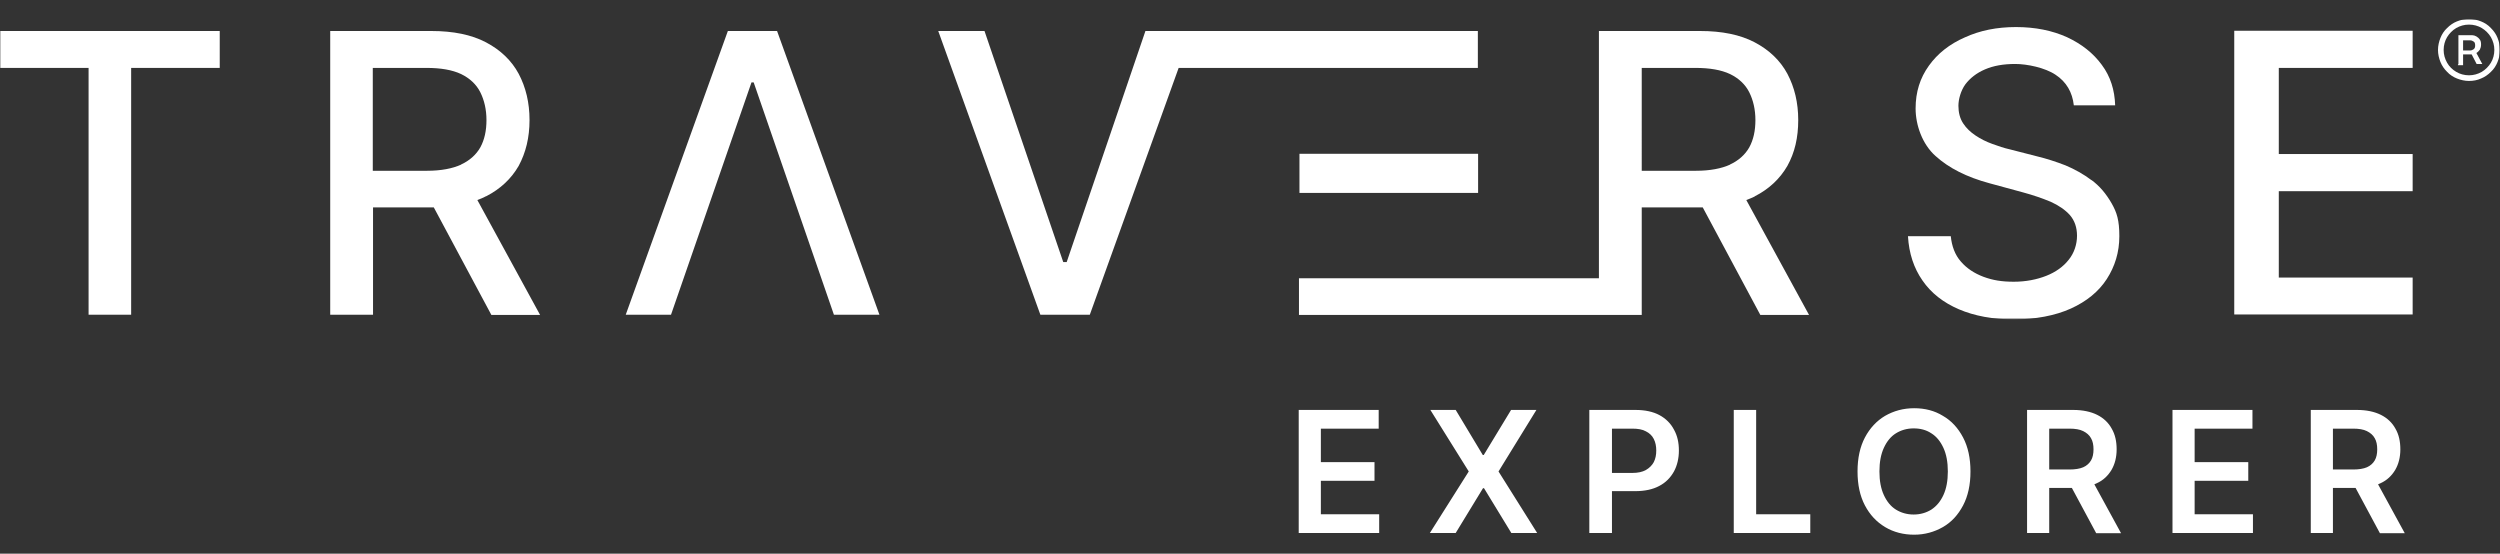 <?xml version="1.0" encoding="UTF-8"?>
<svg id="Layer_1" data-name="Layer 1" xmlns="http://www.w3.org/2000/svg" version="1.1" xmlns:xlink="http://www.w3.org/1999/xlink" viewBox="0 0 1016 225">
  <rect x="0" y="0" width="1016" height="225" fill="#333333" stroke="none"/>
  <defs>
    <style>
      .cls-1 {
        mask: url(#mask-2);
      }

      .cls-2 {
        mask: url(#mask-3);
      }

      .cls-3 {
        mask: url(#mask-9);
      }

      .cls-4 {
        mask: url(#mask-5);
      }

      .cls-5 {
        mask: url(#mask-8);
      }

      .cls-6 {
        mask: url(#mask-4);
      }

      .cls-7 {
        mask: url(#mask-6);
      }

      .cls-8 {
        fill: #fff;
        stroke-width: 0px;
      }

      .cls-9 {
        mask: url(#mask-1);
      }

      .cls-10 {
        mask: url(#mask);
      }

      .cls-11 {
        mask: url(#mask-7);
      }
    </style>
    <mask id="mask" x="0" y="7.7" width="1016" height="122.1" maskUnits="userSpaceOnUse">
      <g id="mask0_89_106" data-name="mask0 89 106">
        <path class="cls-8" d="M1016,7.7H0v122.1h1016V7.7Z"/>
      </g>
    </mask>
    <mask id="mask-1" x="0" y="7.7" width="1016" height="122.4" maskUnits="userSpaceOnUse">
      <g id="mask1_89_106" data-name="mask1 89 106">
        <path class="cls-8" d="M1016,7.7H0v122.1h1016V7.7Z"/>
      </g>
    </mask>
    <mask id="mask-2" x="0" y="7.7" width="1016" height="122.1" maskUnits="userSpaceOnUse">
      <g id="mask2_89_106" data-name="mask2 89 106">
        <path class="cls-8" d="M1016,7.7H0v122.1h1016V7.7Z"/>
      </g>
    </mask>
    <mask id="mask-3" x="0" y="7.7" width="1016" height="122.1" maskUnits="userSpaceOnUse">
      <g id="mask3_89_106" data-name="mask3 89 106">
        <path class="cls-8" d="M1016,7.7H0v122.1h1016V7.7Z"/>
      </g>
    </mask>
    <mask id="mask-4" x="0" y="7.7" width="1016" height="122.1" maskUnits="userSpaceOnUse">
      <g id="mask4_89_106" data-name="mask4 89 106">
        <path class="cls-8" d="M1016,7.7H0v122.1h1016V7.7Z"/>
      </g>
    </mask>
    <mask id="mask-5" x="0" y="7.7" width="1016" height="122.4" maskUnits="userSpaceOnUse">
      <g id="mask5_89_106" data-name="mask5 89 106">
        <path class="cls-8" d="M1016,7.7H0v122.1h1016V7.7Z"/>
      </g>
    </mask>
    <mask id="mask-6" x="0" y="7.7" width="1016" height="122.1" maskUnits="userSpaceOnUse">
      <g id="mask6_89_106" data-name="mask6 89 106">
        <path class="cls-8" d="M1016,7.7H0v122.1h1016V7.7Z"/>
      </g>
    </mask>
    <mask id="mask-7" x="0" y="7.7" width="1016" height="122.1" maskUnits="userSpaceOnUse">
      <g id="mask7_89_106" data-name="mask7 89 106">
        <path class="cls-8" d="M1016,7.7H0v122.1h1016V7.7Z"/>
      </g>
    </mask>
    <mask id="mask-8" x="0" y="7.7" width="1016" height="122.1" maskUnits="userSpaceOnUse">
      <g id="mask8_89_106" data-name="mask8 89 106">
        <path class="cls-8" d="M1016,7.7H0v122.1h1016V7.7Z"/>
      </g>
    </mask>
    <mask id="mask-9" x="0" y="7.7" width="1016" height="122.1" maskUnits="userSpaceOnUse">
      <g id="mask9_89_106" data-name="mask9 89 106">
        <path class="cls-8" d="M1016,7.7H0v122.1h1016V7.7Z"/>
      </g>
    </mask>
  </defs>
  <g class="cls-10">
    <path class="cls-8" d="M0,12.6v15h36v100.3h17.3V27.6h36v-15H0Z"/>
  </g>
  <g class="cls-9">
    <g>
      <g class="cls-1">
        <path class="cls-8" d="M197.5,79.8c5.9-3,10.3-7.2,13.3-12.4,2.9-5.4,4.4-11.5,4.4-18.6s-1.5-13.3-4.4-18.8c-2.9-5.4-7.4-9.7-13.3-12.8-5.9-3.1-13.3-4.6-22.2-4.6h-41.1v115.3h17.4v-43.6h24.7l23.4,43.7h19.8l-25.5-46.7c1.2-.5,2.4-.9,3.4-1.5ZM187.4,66.9c-3.5,1.6-8.2,2.5-13.8,2.5h-22.1V27.6h21.9c5.7,0,10.4.8,14,2.5,3.5,1.7,6.2,4.2,7.8,7.4,1.6,3.2,2.5,7,2.5,11.3s-.8,8-2.5,11.1c-1.7,3-4.4,5.4-7.9,7Z"/>
      </g>
      <g class="cls-2">
        <path class="cls-8" d="M295.8,12.6l-41.5,115.3h18.4l32.7-94.4h.9l32.6,94.4h18.5l-41.6-115.3h-20.1Z"/>
      </g>
      <g class="cls-6">
        <path class="cls-8" d="M713.1,79.8c5.9-3,10.3-7.2,13.3-12.4,3-5.4,4.4-11.5,4.4-18.6s-1.5-13.3-4.4-18.8c-2.9-5.4-7.4-9.7-13.3-12.8-5.9-3.1-13.3-4.6-22.2-4.6h-41.1v100.5h-121.9v14.9h139.3v-43.7h24.8l23.4,43.7h19.8l-25.5-46.7c1.2-.5,2.4-.9,3.5-1.5ZM703.1,66.9c-3.5,1.6-8.2,2.5-13.8,2.5h-22.1V27.6h21.9c5.7,0,10.4.8,14,2.5,3.5,1.7,6.2,4.2,7.8,7.4,1.6,3.2,2.5,7,2.5,11.3s-.8,8-2.5,11.1c-1.7,3-4.4,5.4-7.9,7Z"/>
      </g>
      <g class="cls-4">
        <path class="cls-8" d="M850.1,73.3c-3.3-2.5-6.9-4.5-10.7-6.1-3.9-1.5-7.6-2.7-11.3-3.6l-11.3-2.9c-2.3-.5-4.6-1.3-7.1-2.2-2.5-.9-4.7-2-6.8-3.4-2.1-1.4-3.8-3-5.1-5-1.3-2-1.9-4.4-1.9-7.1s1-6.2,2.8-8.7c1.9-2.5,4.5-4.6,8-6.1,3.5-1.5,7.5-2.2,12.3-2.2s12.1,1.5,16.4,4.4c4.4,2.9,6.8,7.1,7.4,12.4h16.8c-.2-6.2-1.9-11.7-5.4-16.4-3.5-4.8-8.2-8.5-14.2-11.3-6-2.7-12.9-4.1-20.7-4.1s-14.7,1.4-20.8,4.2c-6.2,2.7-11.1,6.6-14.6,11.5-3.6,5-5.4,10.7-5.4,17.4s2.7,14.5,8.1,19.3c5.4,4.9,12.7,8.6,22,11.1l13.6,3.7c4.1,1.1,7.8,2.4,11.2,3.8,3.3,1.5,5.9,3.3,7.8,5.4,1.9,2.2,2.9,5,2.9,8.4s-1.1,7-3.4,9.8c-2.2,2.8-5.3,5-9.1,6.5-3.8,1.5-8.3,2.4-13.2,2.4s-8.5-.6-12.3-2c-3.7-1.4-6.8-3.4-9.2-6.2-2.4-2.7-3.7-6.3-4.1-10.3h-17.4c.4,7,2.4,13,5.9,18,3.5,5.1,8.5,9,14.8,11.7,6.3,2.7,13.8,4.1,22.4,4.1s16.7-1.5,23.1-4.4,11.3-6.9,14.6-12,5.1-10.9,5.1-17.4-1-9.6-3.1-13.3c-2.3-4-4.9-7.1-8.3-9.6Z"/>
      </g>
      <g class="cls-7">
        <path class="cls-8" d="M980.5,27.6v-15.1h-72.5v115.3h72.5v-15h-54.4v-35.1h54.4v-15.1h-54.4V27.6h54.4Z"/>
      </g>
      <g class="cls-11">
        <path class="cls-8" d="M600.6,27.6v-15h-135.1l-32,93.9h-1.4l-32-93.9h-18.8l41.5,115.3h20.1l36.1-100.3h121.7Z"/>
      </g>
      <g class="cls-5">
        <path class="cls-8" d="M600.7,62.5h-72.6v15.9h72.6v-15.9Z"/>
      </g>
      <g class="cls-3">
        <path class="cls-8" d="M1003.4,32.9c-1.7,0-3.4-.4-4.9-1-1.5-.6-2.9-1.5-4-2.7-1.2-1.2-2.1-2.5-2.7-4-.6-1.5-1-3.2-1-4.9s.4-3.4,1-4.9c.6-1.5,1.5-2.9,2.7-4,1.2-1.2,2.5-2.1,4-2.7,1.5-.6,3.2-1,4.9-1s3.4.4,4.9,1c1.5.6,2.9,1.5,4,2.7,1.2,1.2,2.1,2.5,2.7,4,.6,1.5,1,3.2,1,4.9s-.4,3.4-1,4.9c-.6,1.5-1.5,2.9-2.7,4-1.2,1.2-2.5,2.1-4,2.7-1.5.7-3.2,1-4.9,1ZM1003.4,30.6c1.9,0,3.6-.5,5.2-1.4,1.5-.9,2.8-2.2,3.7-3.7.9-1.5,1.4-3.3,1.4-5.2s-.5-3.6-1.4-5.2c-.9-1.5-2.2-2.8-3.7-3.7-1.5-.9-3.3-1.4-5.2-1.4s-3.6.5-5.2,1.4c-1.5.9-2.8,2.2-3.7,3.7-.9,1.5-1.4,3.3-1.4,5.2s.5,3.6,1.4,5.2,2.2,2.8,3.7,3.7c1.5.9,3.3,1.4,5.2,1.4ZM999.1,26v-11.7h5.6c.5,0,1.2.2,1.7.5.5.3,1,.7,1.4,1.3.4.5.5,1.2.5,2s-.2,1.5-.5,2.1c-.4.5-.8,1-1.5,1.4-.5.3-1.2.5-1.8.5h-4.4v-1.6h3.8c.5,0,1-.2,1.4-.5.5-.4.6-.9.6-1.6s-.2-1.3-.6-1.5c-.4-.3-.9-.5-1.4-.5h-2.9v10.1h-2.1v-.2ZM1005.9,20.6l2.9,5.4h-2.3l-2.8-5.4h2.2Z"/>
      </g>
    </g>
  </g>
  <path class="cls-8" d="M527.8,216.6v-50h32.5v7.6h-23.5v13.6h21.8v7.6h-21.8v13.6h23.7v7.6h-32.7ZM591.6,166.6l11,18.3h.4l11.1-18.3h10.3l-15.4,25,15.7,25h-10.5l-11.1-18.2h-.4l-11.1,18.2h-10.5l15.8-25-15.6-25h10.4ZM645.9,216.6v-50h18.8c3.8,0,7.1.7,9.7,2.1,2.6,1.4,4.6,3.4,5.9,5.9,1.4,2.5,2,5.3,2,8.5s-.7,6.1-2,8.5c-1.4,2.5-3.3,4.5-6,5.9-2.6,1.4-5.9,2.1-9.7,2.1h-12.4v-7.4h11.2c2.2,0,4.1-.4,5.5-1.2,1.4-.8,2.5-1.9,3.2-3.2.7-1.4,1-2.9,1-4.7s-.3-3.3-1-4.7c-.7-1.4-1.8-2.4-3.2-3.1-1.4-.8-3.3-1.1-5.5-1.1h-8.3v42.4h-9.1ZM704.6,216.6v-50h9.1v42.4h22v7.6h-31.1ZM800.8,191.6c0,5.4-1,10-3,13.8-2,3.8-4.7,6.8-8.2,8.8-3.5,2-7.4,3.1-11.7,3.1s-8.3-1-11.8-3.1c-3.5-2.1-6.2-5-8.2-8.8-2-3.8-3-8.4-3-13.8s1-10,3-13.8c2-3.8,4.8-6.8,8.2-8.8,3.5-2,7.4-3.1,11.8-3.1s8.3,1,11.7,3.1c3.5,2,6.2,5,8.2,8.8,2,3.8,3,8.4,3,13.8ZM791.6,191.6c0-3.8-.6-7-1.8-9.6-1.2-2.6-2.8-4.6-4.9-5.9-2.1-1.4-4.5-2-7.2-2s-5.1.7-7.2,2c-2.1,1.3-3.7,3.3-4.9,5.9-1.2,2.6-1.8,5.8-1.8,9.6s.6,7,1.8,9.6c1.2,2.6,2.8,4.6,4.9,5.9,2.1,1.3,4.5,2,7.2,2s5.1-.7,7.2-2c2.1-1.4,3.7-3.3,4.9-5.9,1.2-2.6,1.8-5.8,1.8-9.6ZM823.8,216.6v-50h18.8c3.8,0,7.1.7,9.7,2,2.6,1.3,4.6,3.2,5.9,5.6,1.4,2.4,2,5.2,2,8.4s-.7,6-2.1,8.4c-1.4,2.3-3.3,4.2-6,5.4-2.6,1.3-5.9,1.9-9.7,1.9h-13.4v-7.5h12.1c2.2,0,4.1-.3,5.5-.9,1.4-.6,2.5-1.6,3.2-2.8.7-1.2,1-2.7,1-4.5s-.3-3.3-1-4.5c-.7-1.3-1.8-2.2-3.2-2.9-1.4-.7-3.3-1-5.5-1h-8.3v42.4h-9.1ZM849.6,194l12.4,22.7h-10.1l-12.2-22.7h9.9ZM882.9,216.6v-50h32.5v7.6h-23.5v13.6h21.8v7.6h-21.8v13.6h23.7v7.6h-32.7ZM939.1,216.6v-50h18.8c3.8,0,7.1.7,9.7,2,2.6,1.3,4.6,3.2,5.9,5.6,1.4,2.4,2,5.2,2,8.4s-.7,6-2.1,8.4c-1.4,2.3-3.3,4.2-6,5.4-2.6,1.3-5.9,1.9-9.7,1.9h-13.4v-7.5h12.1c2.2,0,4.1-.3,5.5-.9,1.4-.6,2.5-1.6,3.2-2.8.7-1.2,1-2.7,1-4.5s-.3-3.3-1-4.5c-.7-1.3-1.8-2.2-3.2-2.9-1.4-.7-3.3-1-5.5-1h-8.3v42.4h-9.1ZM964.9,194l12.4,22.7h-10.1l-12.2-22.7h9.9Z"/>
</svg>